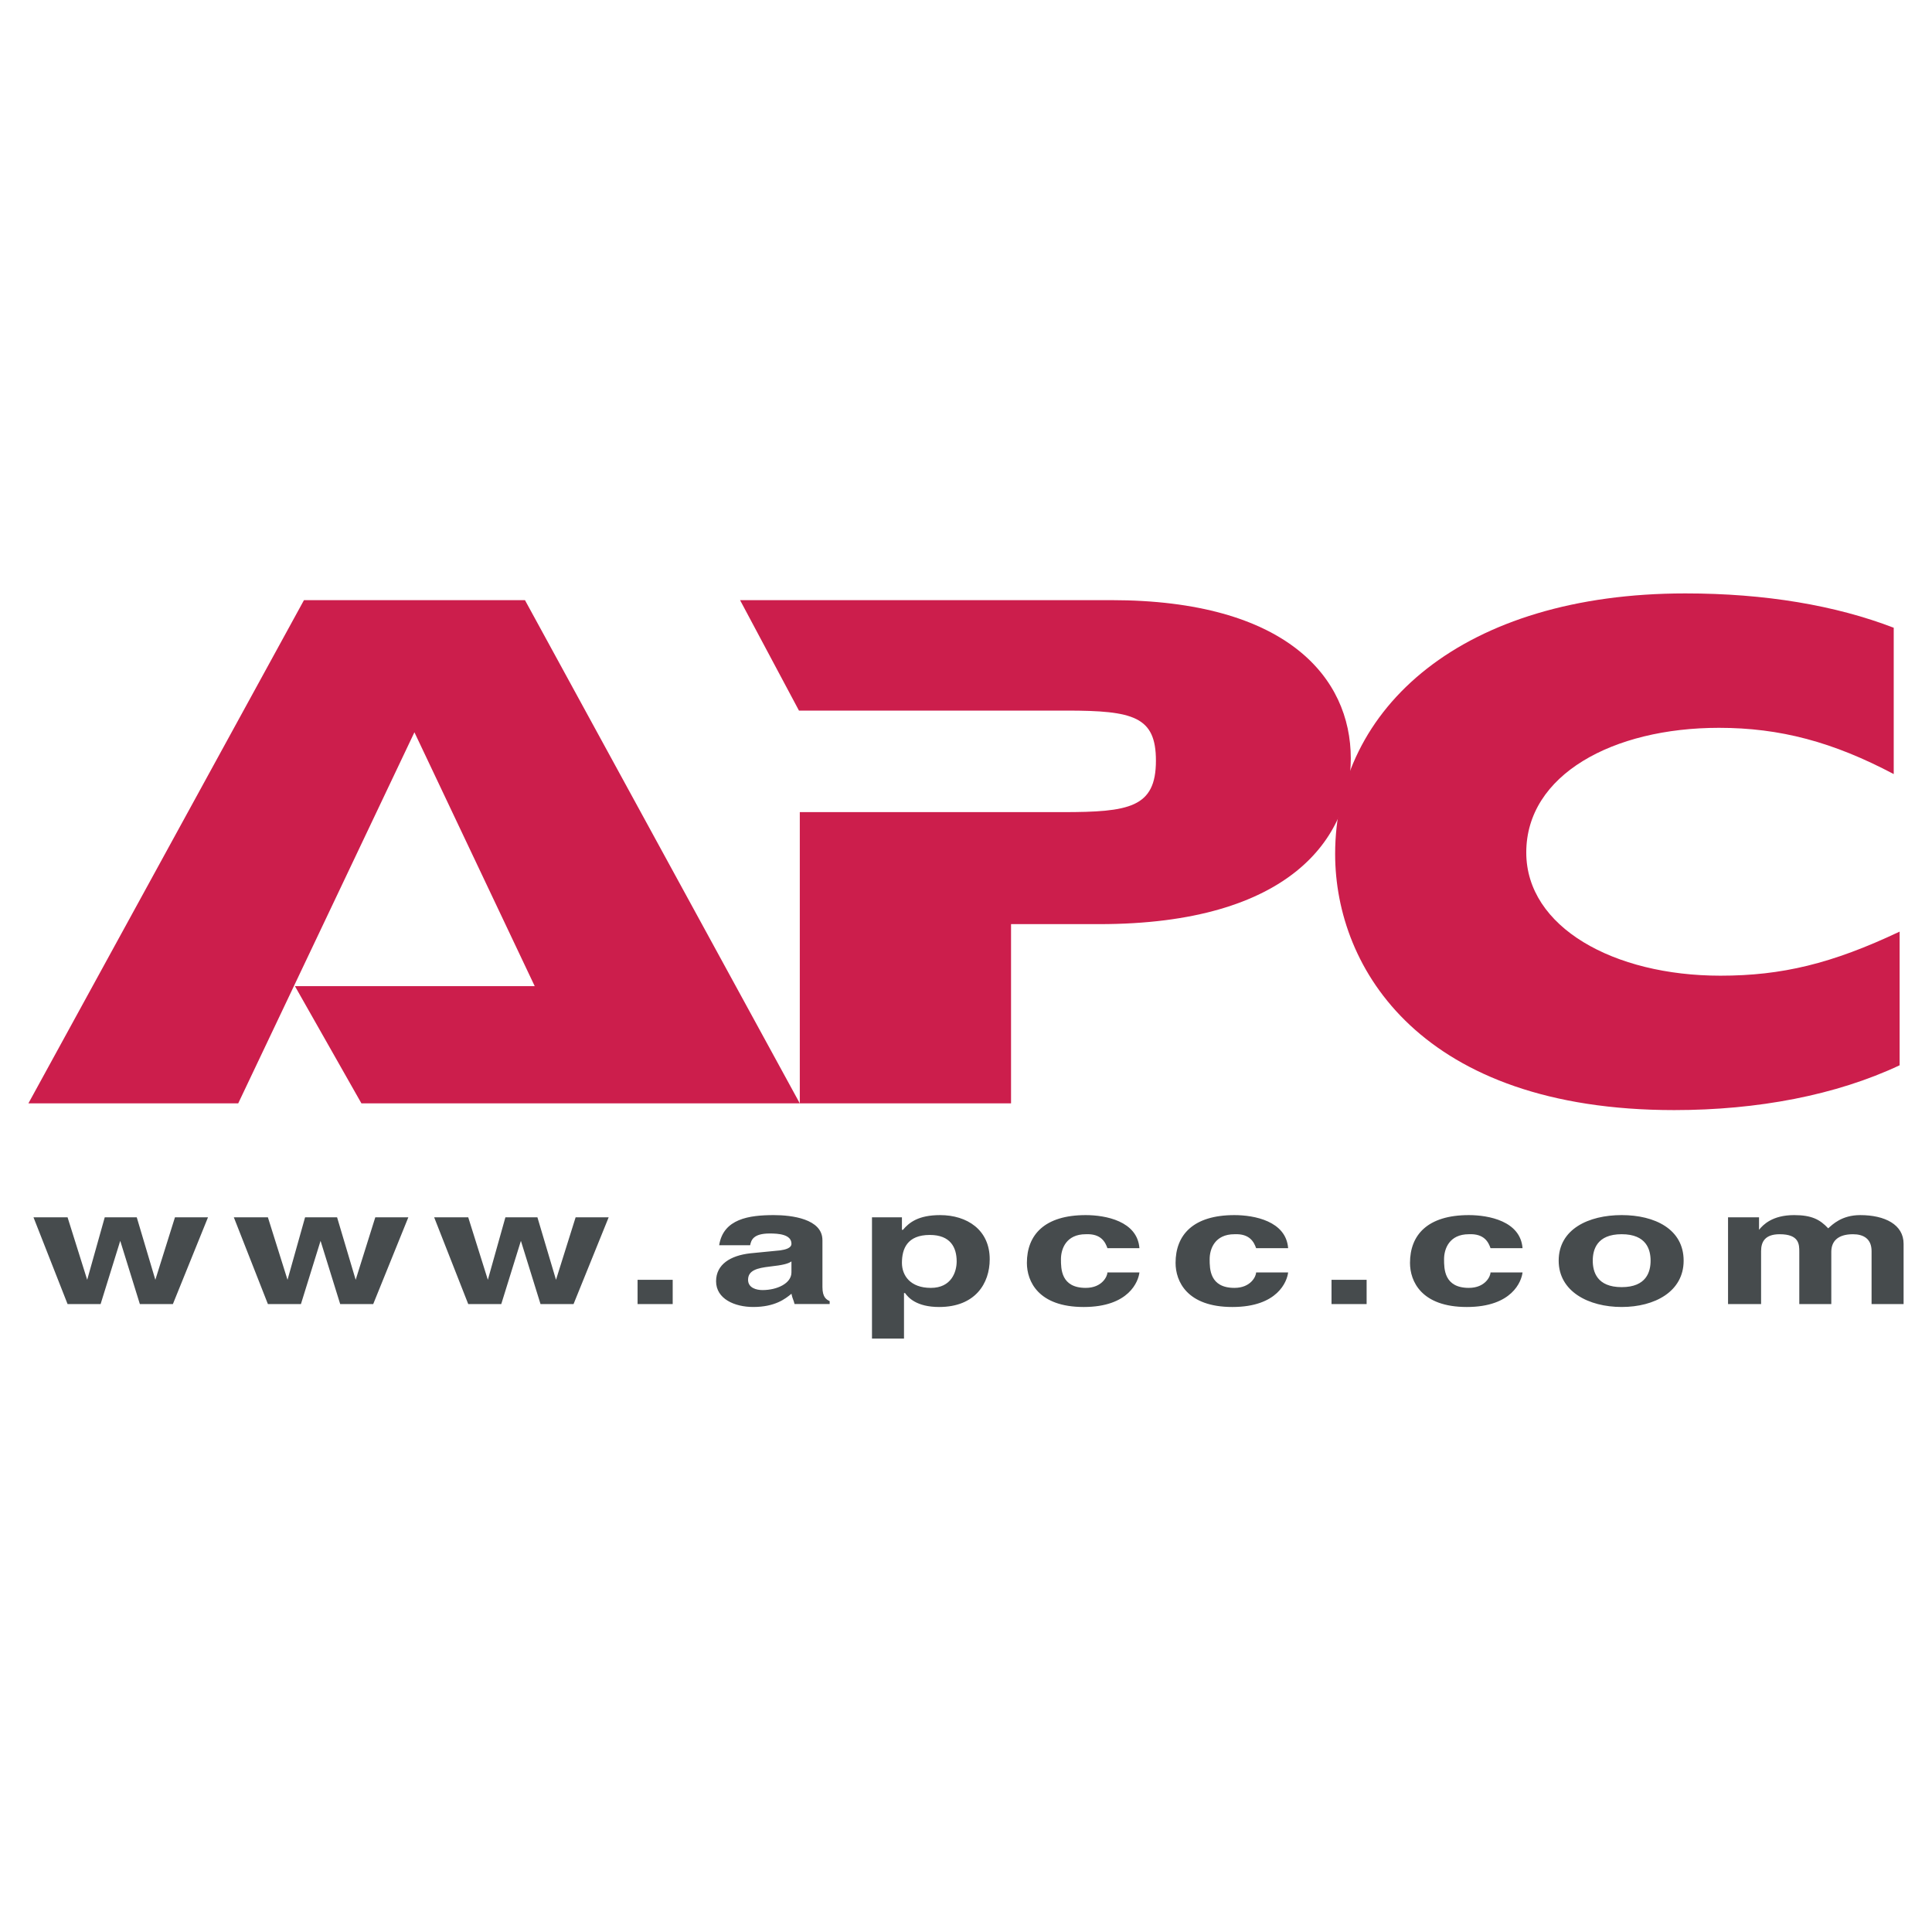 <?xml version="1.0" encoding="UTF-8"?> <svg xmlns="http://www.w3.org/2000/svg" width="2500" height="2500" viewBox="0 0 192.756 192.756"><g fill-rule="evenodd" clip-rule="evenodd"><path fill="#fff" d="M0 0h192.756v192.756H0V0z"></path><path d="M79.796 81.026h26.219c6.633 0 9.312-.445 9.312-5.132 0-4.397-2.234-4.998-8.939-4.998H79.713l-5.877-11.02h37.021c17.508 0 23.912 7.739 23.912 15.79 0 7.895-6.031 16.535-25.102 16.535h-8.795v17.881H79.796V81.026z" fill="#cc1e4c"></path><path d="M189.527 106.283c-6.332 2.98-14.154 4.471-22.494 4.471-25.186 0-33.826-14.082-33.826-25.547 0-14.683 12.811-26.002 34.943-26.002 7.967 0 14.973 1.189 20.787 3.425v14.6c-6.043-3.197-11.33-4.615-17.436-4.615-10.584 0-19.225 4.687-19.225 12.437 0 7.45 8.723 12.292 19.369 12.292 6.115 0 11.104-1.189 17.881-4.397v13.336h.001zM53.349 98.389H29.426l6.633 11.693h43.737l-27.42-50.205H30.327L2.834 110.082h20.933l17.58-37.023 12.002 25.33z" fill="#cc1e4c"></path><path fill="#464b4d" d="M20.752 121.451h-3.296l-1.957 6.235-1.855-6.235H10.45l-1.751 6.235-1.958-6.235h-3.4l3.4 8.654h3.297l1.958-6.306 1.957 6.306h3.297l3.502-8.654zM40.74 121.451h-3.297l-1.957 6.235-1.855-6.235h-3.193l-1.752 6.235-1.958-6.235h-3.399l3.399 8.654h3.297l1.957-6.306 1.958 6.306h3.297l3.503-8.654zM60.727 121.451H57.43l-1.958 6.235-1.854-6.235h-3.194l-1.751 6.235-1.958-6.235h-3.399l3.399 8.654h3.297l1.958-6.306 1.957 6.306h3.297l3.503-8.654zM67.115 127.686h-3.504v2.419h3.504v-2.419zM82.053 123.725c0-2.127-3.091-2.494-4.842-2.494-2.473 0-5.048.367-5.46 3.008h3.091c.104-.514.309-1.174 1.958-1.174.824 0 2.164.074 2.164 1.027 0 .439-.618.586-1.133.66l-2.988.293c-1.958.221-3.399 1.1-3.399 2.787 0 1.76 1.854 2.566 3.708 2.566 2.164 0 3.194-.807 3.812-1.32.103.514.206.588.309 1.027h3.503v-.293c-.309-.146-.721-.367-.721-1.395v-4.692h-.002zm-3.091 3.226c0 1.1-1.442 1.76-2.884 1.76-.619 0-1.443-.219-1.443-1.025 0-.953.927-1.174 2.164-1.32 1.339-.146 1.854-.293 2.164-.514v1.099h-.001zM89.986 125.998c0-1.393.515-2.787 2.782-2.787 2.061 0 2.679 1.248 2.679 2.641 0 1.027-.515 2.641-2.576 2.641s-2.885-1.247-2.885-2.495zm0-4.547h-2.988v12.102h3.194v-4.547h.103c.309.439 1.133 1.393 3.4 1.393 3.605 0 5.049-2.348 5.049-4.768 0-2.934-2.267-4.4-4.946-4.4-2.164 0-3.091.734-3.709 1.467h-.103v-1.247zM110.488 126.951c0 .367-.516 1.541-2.164 1.541-2.473 0-2.473-1.906-2.473-2.861 0-1.025.516-2.492 2.473-2.492 1.547-.074 1.957.807 2.164 1.393h3.193c-.205-2.713-3.4-3.301-5.357-3.301-4.121 0-5.871 1.98-5.871 4.768 0 1.834 1.133 4.4 5.666 4.4s5.459-2.566 5.562-3.447h-3.193v-.001zM125.324 126.951c0 .367-.516 1.541-2.164 1.541-2.473 0-2.473-1.906-2.473-2.861 0-1.025.516-2.492 2.473-2.492 1.545-.074 1.957.807 2.164 1.393h3.193c-.205-2.713-3.4-3.301-5.357-3.301-4.121 0-5.873 1.98-5.873 4.768 0 1.834 1.135 4.4 5.668 4.4s5.459-2.566 5.562-3.447h-3.193v-.001zM136.348 127.686h-3.502v2.419h3.502v-2.419zM148.711 126.951c0 .367-.516 1.541-2.164 1.541-2.473 0-2.473-1.906-2.473-2.861 0-1.025.516-2.492 2.473-2.492 1.547-.074 1.959.807 2.164 1.393h3.193c-.205-2.713-3.398-3.301-5.357-3.301-4.121 0-5.871 1.98-5.871 4.768 0 1.834 1.133 4.4 5.666 4.4s5.459-2.566 5.562-3.447h-3.193v-.001zM167.977 125.777c0-3.152-2.885-4.547-6.182-4.547s-6.285 1.395-6.285 4.547c0 3.082 2.988 4.621 6.285 4.621s6.182-1.539 6.182-4.621zm-3.297 0c0 1.102-.412 2.641-2.885 2.641s-2.885-1.539-2.885-2.641c0-1.1.412-2.639 2.885-2.639s2.885 1.54 2.885 2.639zM189.922 124.092c0-1.908-1.855-2.861-4.328-2.861-1.854 0-2.781.953-3.193 1.32-.824-.879-1.648-1.32-3.4-1.32-2.162 0-3.09.953-3.502 1.467v-1.246h-3.092v8.654h3.297v-5.281c0-.953.412-1.686 1.855-1.686 1.957 0 1.957 1.025 1.957 1.76v5.207h3.193v-5.207c0-1.027.619-1.76 2.164-1.76 1.031 0 1.854.439 1.854 1.686v5.281h3.195v-6.014z"></path></g></svg> 